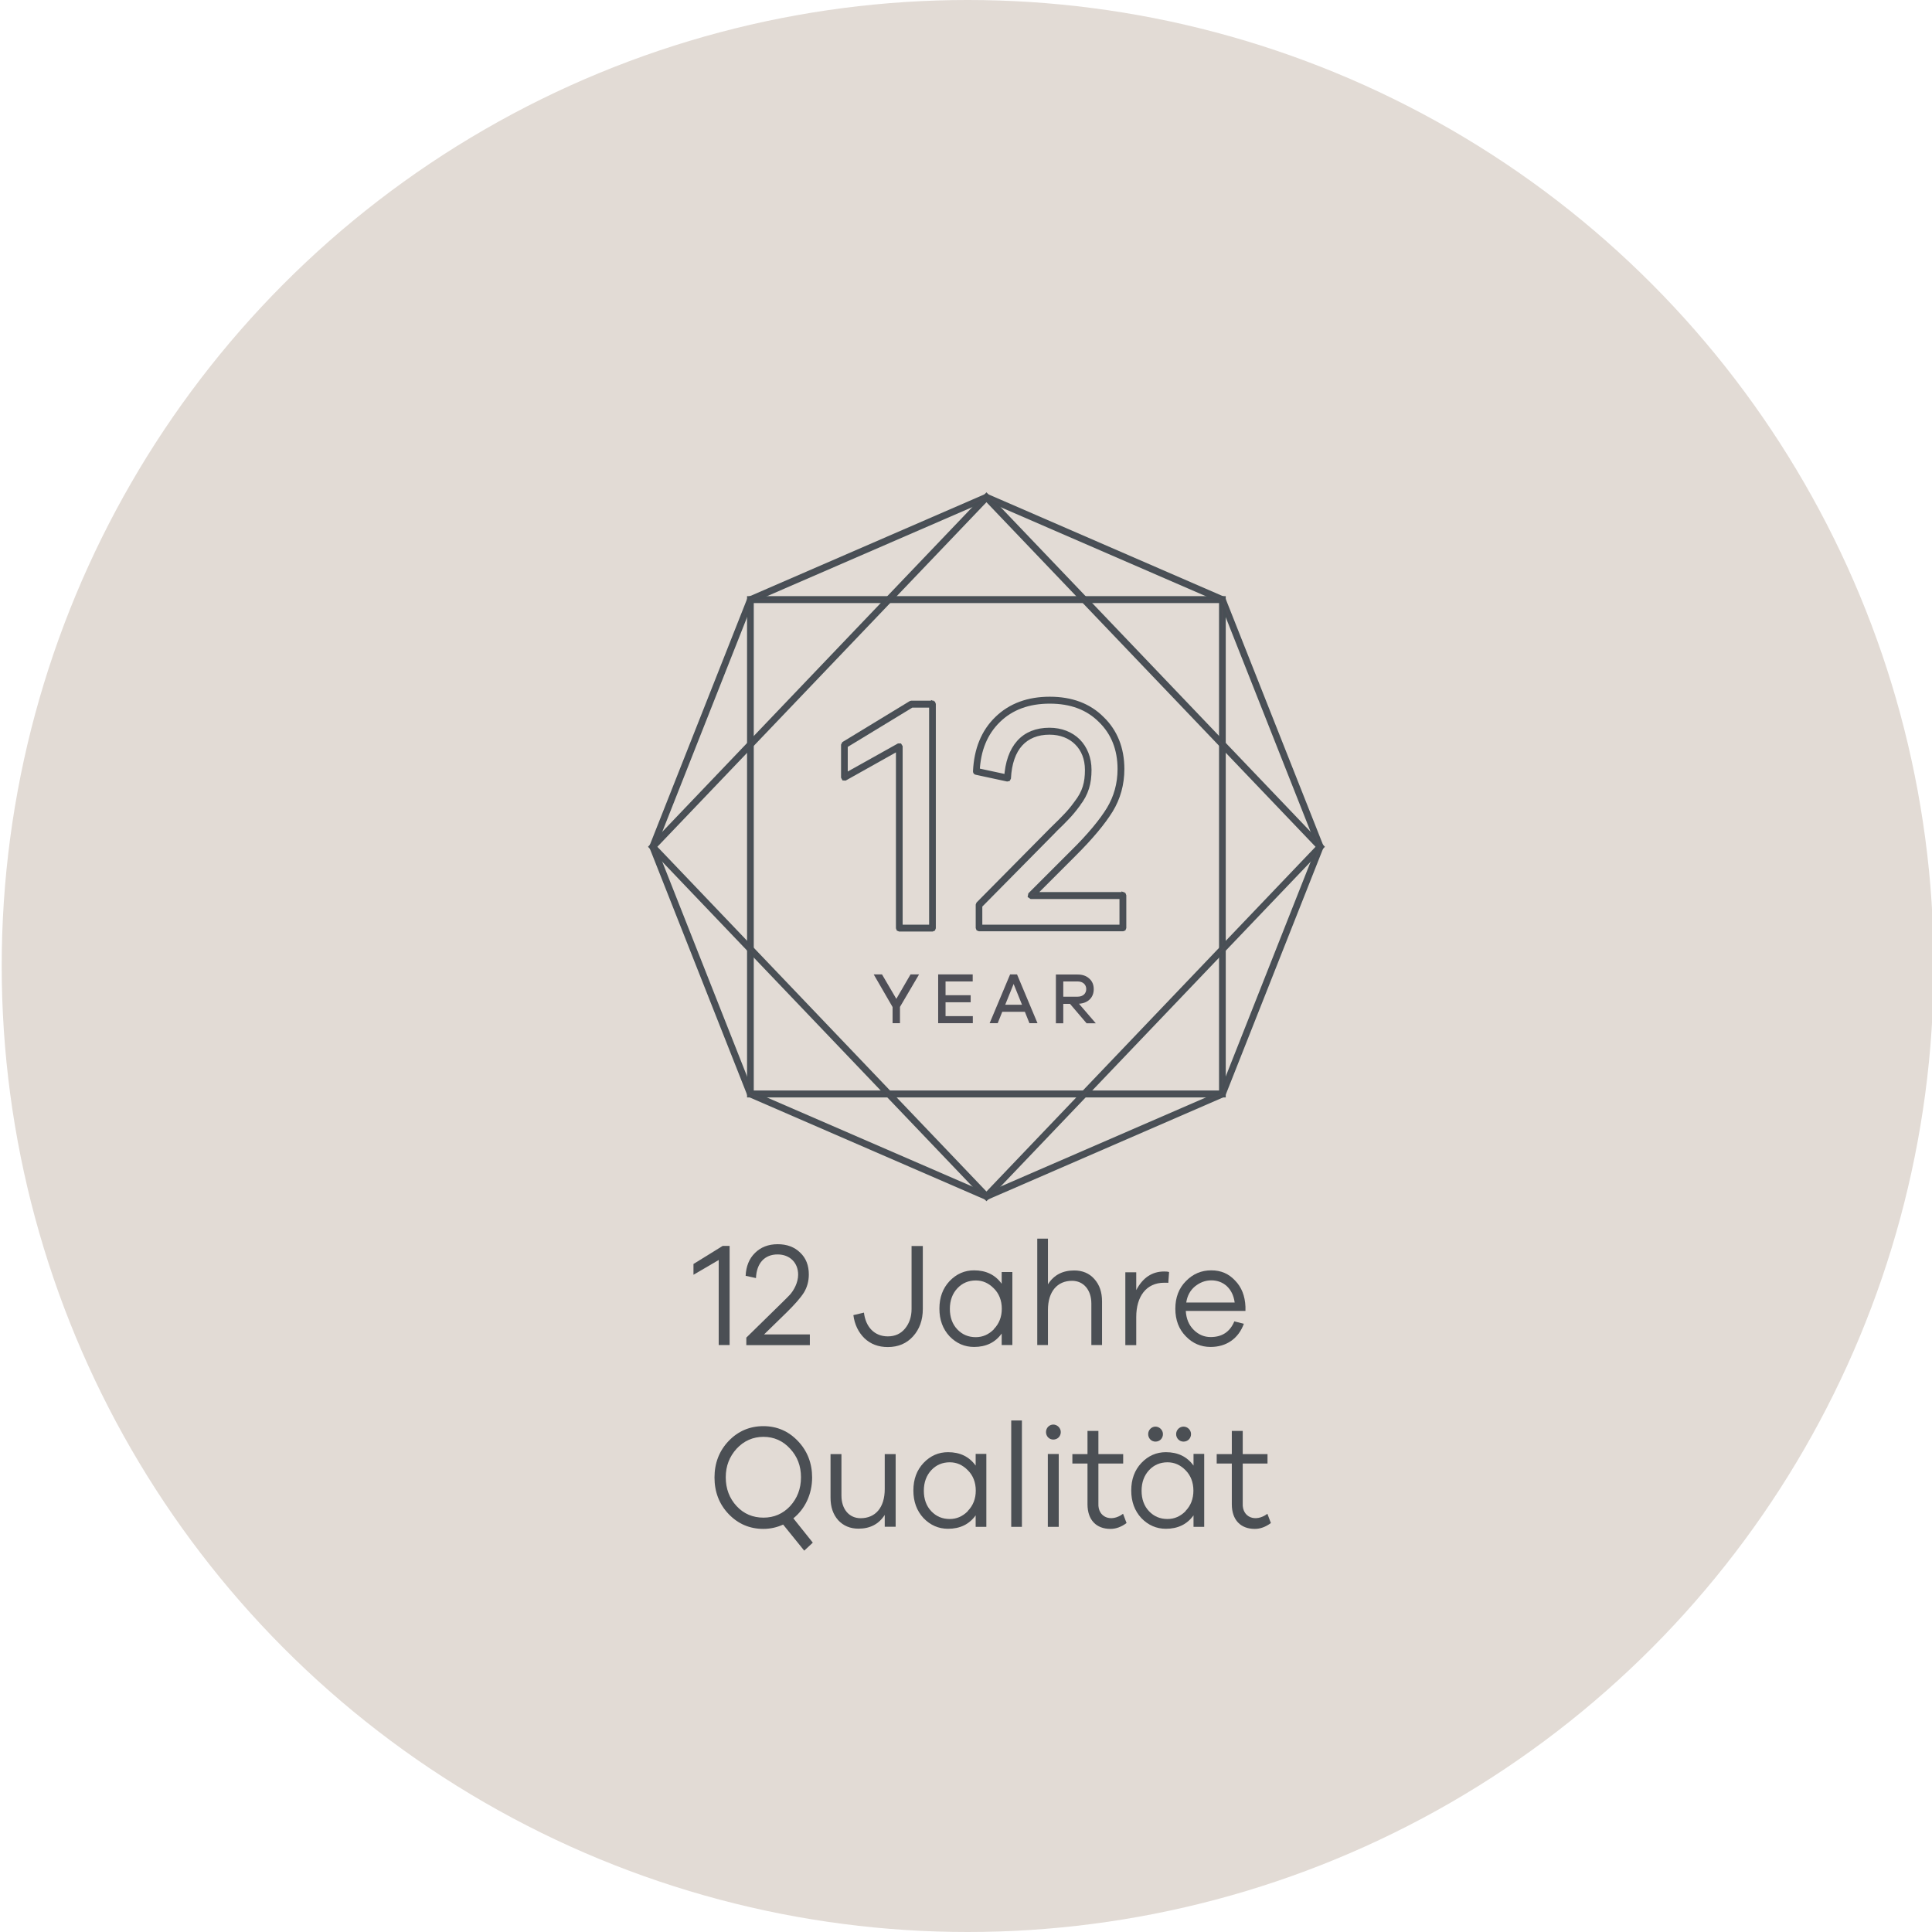 <?xml version="1.0" encoding="UTF-8"?><svg id="Layer_5" xmlns="http://www.w3.org/2000/svg" viewBox="0 0 170 170"><defs><style>.cls-1{fill:#4b4f54;}.cls-1,.cls-2,.cls-3{stroke-width:0px;}.cls-4{stroke:#484f55;stroke-miterlimit:10;stroke-width:.25px;}.cls-4,.cls-3{fill:#4f4f57;}.cls-2{fill:#e2dbd5;}</style></defs><circle class="cls-2" cx="85.15" cy="85" r="85"/><path class="cls-3" d="M93.56,86.36h1.27c.45,0,.75.27.75.67s-.3.67-.75.67h-1.27v-1.34ZM94.95,88.32c.78-.05,1.29-.54,1.29-1.28,0-.39-.13-.7-.39-.93-.26-.24-.59-.36-1.02-.36h-1.92v4.29h.65v-1.71h.59l1.46,1.71h.81l-1.48-1.72ZM88.45,88.41l.74-1.83.74,1.83h-1.48ZM89.49,85.74h-.61l-1.8,4.29h.71l.4-1h1.99l.4,1h.71l-1.8-4.29ZM83.2,89.41v-1.22h2.21v-.62h-2.21v-1.21h2.39v-.62h-3.04v4.29h3.05v-.62h-2.4ZM80.87,85.74h-.75l-1.25,2.15-1.26-2.15h-.73l1.66,2.87v1.42h.65v-1.43l1.68-2.86Z"/><polygon class="cls-4" points="107.56 96.26 107.56 96.08 66.2 96.08 66.2 52.94 107.39 52.94 107.39 96.26 107.56 96.26 107.56 96.08 107.56 96.26 107.73 96.26 107.73 52.58 65.86 52.58 65.86 96.44 107.73 96.44 107.73 96.26 107.56 96.26"/><polygon class="cls-4" points="86.8 105.27 86.92 105.15 57.67 74.51 86.8 44.01 115.93 74.51 86.68 105.15 86.8 105.27 86.92 105.15 86.8 105.27 86.92 105.4 116.41 74.51 86.8 43.5 57.19 74.51 86.8 105.52 86.92 105.4 86.8 105.27"/><polygon class="cls-4" points="86.8 43.75 86.73 43.59 65.9 52.63 57.25 74.51 65.9 96.4 86.8 105.47 107.69 96.4 116.35 74.51 107.69 52.63 86.8 43.56 86.73 43.59 86.8 43.75 86.73 43.92 107.43 52.9 115.98 74.51 107.43 96.13 86.8 105.08 66.16 96.13 57.62 74.51 66.16 52.9 86.86 43.92 86.8 43.75 86.73 43.92 86.8 43.75"/><polygon class="cls-4" points="82.05 61.96 81.88 61.96 81.88 81.49 79.3 81.49 79.3 65.69 79.21 65.54 79.05 65.54 74.47 68.1 74.47 65.65 80.24 62.14 82.05 62.14 82.05 61.96 81.88 61.96 82.05 61.96 82.05 61.78 80.19 61.78 80.11 61.8 74.21 65.39 74.13 65.55 74.13 68.4 74.21 68.55 74.38 68.56 78.96 65.99 78.96 81.66 79.01 81.79 79.13 81.84 82.05 81.84 82.17 81.79 82.22 81.66 82.22 61.96 82.17 61.83 82.05 61.78 82.05 61.96"/><path class="cls-4" d="M98.8,78.83h-.17v2.66h-12.32v-1.77l6.43-6.51-.12-.13.11.13c.59-.56.98-.97,1.24-1.24.26-.27.57-.63.94-1.13l-.14-.11.13.11c.78-.99,1.02-1.94,1.02-3.1,0-1.05-.37-1.95-1-2.59-.64-.63-1.53-.99-2.58-.99-1.14,0-2.08.37-2.74,1.11-.66.74-1.04,1.81-1.12,3.19h.17s.03-.17.03-.17l-2.74-.59-.03.18h.17c.08-1.86.68-3.33,1.82-4.44,1.14-1.11,2.63-1.65,4.47-1.65,1.84,0,3.3.54,4.41,1.65h0c1.11,1.08,1.68,2.49,1.68,4.23,0,1.29-.33,2.45-.95,3.48-.63,1.03-1.68,2.32-3.22,3.83l-3.69,3.69-.04.2.16.11h8.08v-.18h-.17.17v-.18h-7.65l3.38-3.38c1.54-1.53,2.61-2.83,3.27-3.9.66-1.08,1.01-2.32,1.01-3.67,0-1.83-.61-3.35-1.79-4.49l-.12.13.12-.13c-1.18-1.18-2.74-1.75-4.65-1.75-1.9,0-3.49.57-4.7,1.75-1.21,1.17-1.84,2.75-1.93,4.69,0,.09.05.17.14.18l2.74.59.14-.03.07-.13c.07-1.32.43-2.31,1.02-2.96.59-.65,1.43-1,2.5-1,.97,0,1.78.33,2.34.89.57.56.9,1.36.9,2.33,0,1.12-.21,1.93-.94,2.87h0c-.36.5-.66.84-.91,1.1-.25.26-.64.67-1.22,1.22h0s-6.49,6.56-6.49,6.56l-.05.13v2.02l.05.13.12.05h12.66l.12-.05.05-.13v-2.84l-.05-.13-.12-.05v.18Z"/><path class="cls-1" d="M64.2,109.64v8.71h-.96v-7.48l-2.22,1.3v-.95l2.57-1.59h.61Z"/><path class="cls-1" d="M71.26,117.42v.94h-5.59v-.66l2.96-2.9c.4-.38.68-.68.87-.87.36-.4.73-1.08.73-1.77,0-1.05-.73-1.78-1.81-1.78-1.14,0-1.85.77-1.9,2.08l-.91-.2c.04-.84.31-1.51.82-2.01.51-.51,1.18-.77,2-.77s1.48.25,1.98.74c.51.48.76,1.13.76,1.92,0,.6-.15,1.13-.43,1.59-.29.46-.79,1.03-1.51,1.74l-2,1.95h4.03Z"/><path class="cls-1" d="M81.2,109.64v5.54c0,.97-.29,1.78-.86,2.41-.56.62-1.3.94-2.22.94-.83,0-1.51-.26-2.05-.77-.53-.52-.87-1.2-.98-2.04l.93-.22c.15,1.26.92,2.09,2.1,2.09.62,0,1.13-.22,1.51-.68s.58-1.03.58-1.73v-5.54h.98Z"/><path class="cls-1" d="M89.08,111.94v6.41h-.94v-1.01c-.57.79-1.38,1.18-2.43,1.18-.83,0-1.55-.31-2.16-.94-.59-.64-.89-1.44-.89-2.43s.3-1.79.89-2.42c.61-.64,1.33-.95,2.16-.95,1.05,0,1.86.39,2.43,1.18v-1.03h.94ZM87.45,116.95c.46-.47.7-1.07.7-1.79s-.24-1.34-.7-1.79c-.46-.47-.98-.7-1.59-.7-.64,0-1.19.23-1.62.69s-.66,1.07-.66,1.81.22,1.35.66,1.81.98.68,1.62.68c.61,0,1.13-.23,1.59-.69Z"/><path class="cls-1" d="M96.29,112.54c.46.51.68,1.16.68,1.98v3.83h-.94v-3.65c0-1.2-.69-2-1.7-2-1.3,0-2.12.95-2.12,2.57v3.08h-.94v-9.36h.94v4.02c.52-.82,1.29-1.22,2.31-1.22.73,0,1.33.25,1.77.75Z"/><path class="cls-1" d="M102.87,111.93l-.07.95c-.08-.01-.2-.01-.36-.01-1.58,0-2.46,1.21-2.46,3.02v2.47h-.96v-6.41h.96v1.57c.57-1.09,1.39-1.64,2.46-1.64.17,0,.32.01.43.05Z"/><path class="cls-1" d="M109.59,115.35h-5.25c.04.69.27,1.25.71,1.68.43.42.92.62,1.48.62,1,0,1.7-.46,2.08-1.38l.84.21c-.48,1.31-1.54,2.04-2.93,2.04-.84,0-1.58-.31-2.18-.94-.61-.62-.92-1.43-.92-2.42s.31-1.81.93-2.43c.62-.64,1.36-.95,2.23-.95s1.54.3,2.1.9c.57.58.87,1.35.91,2.3v.36ZM105.15,113.19c-.42.35-.68.82-.77,1.42h4.26c-.16-1.24-1-1.95-2.05-1.95-.53,0-1,.18-1.44.53Z"/><path class="cls-1" d="M70.77,136.45l-1.86-2.3c-.55.25-1.13.38-1.74.38-1.2,0-2.23-.44-3.06-1.31-.83-.87-1.24-1.95-1.24-3.21s.41-2.34,1.24-3.21,1.86-1.31,3.06-1.31,2.21.44,3.04,1.31,1.25,1.95,1.25,3.21c0,1.46-.62,2.76-1.65,3.59l1.71,2.14-.76.71ZM64.82,132.53c.63.68,1.43,1.01,2.36,1.01s1.71-.34,2.34-1.01c.63-.69.96-1.53.96-2.54s-.32-1.83-.96-2.52c-.63-.69-1.42-1.04-2.34-1.04s-1.72.35-2.36,1.04c-.63.69-.96,1.52-.96,2.52s.32,1.85.96,2.54Z"/><path class="cls-1" d="M78.81,127.94v6.4h-.96v-1.04c-.52.81-1.29,1.21-2.31,1.21-.73,0-1.33-.25-1.79-.75-.45-.51-.67-1.16-.67-1.98v-3.83h.96v3.65c0,1.2.68,1.99,1.69,1.99,1.3,0,2.12-.94,2.12-2.56v-3.08h.96Z"/><path class="cls-1" d="M86.79,127.94v6.41h-.94v-1.01c-.57.79-1.38,1.18-2.43,1.18-.83,0-1.55-.31-2.16-.94-.59-.64-.89-1.44-.89-2.43s.3-1.79.89-2.42c.61-.64,1.33-.95,2.16-.95,1.05,0,1.86.39,2.43,1.18v-1.03h.94ZM85.16,132.95c.46-.47.7-1.07.7-1.79s-.24-1.34-.7-1.79c-.46-.47-.98-.7-1.59-.7-.64,0-1.19.23-1.62.69s-.66,1.07-.66,1.81.22,1.35.66,1.81.98.68,1.62.68c.61,0,1.13-.23,1.59-.69Z"/><path class="cls-1" d="M89.92,134.35h-.94v-9.36h.94v9.36Z"/><path class="cls-1" d="M92.68,126.67c-.36,0-.64-.29-.64-.66s.29-.66.64-.66.66.3.66.66-.27.66-.66.66ZM93.16,134.35h-.96v-6.41h.96v6.41Z"/><path class="cls-1" d="M99.12,134.02c-.46.34-.93.51-1.41.51-1.24,0-2.02-.78-2.02-2.17v-3.58h-1.33v-.83h1.33v-2.04h.96v2.04h2.18v.83h-2.18v3.51c-.06,1.22,1.12,1.7,2.17.91l.31.82Z"/><path class="cls-1" d="M105.96,127.94v6.41h-.94v-1.01c-.57.79-1.38,1.18-2.43,1.18-.83,0-1.55-.31-2.16-.94-.59-.64-.89-1.44-.89-2.43s.3-1.79.89-2.42c.61-.64,1.33-.95,2.16-.95,1.05,0,1.86.39,2.43,1.18v-1.03h.94ZM104.32,132.95c.46-.47.69-1.07.69-1.79s-.24-1.34-.69-1.79c-.46-.47-.98-.7-1.59-.7-.64,0-1.19.23-1.62.69s-.66,1.07-.66,1.81.22,1.35.66,1.81.98.68,1.62.68c.61,0,1.13-.23,1.59-.69ZM101.03,126.19c0-.36.29-.66.64-.66s.66.3.66.66-.27.66-.66.66c-.36,0-.64-.29-.64-.66ZM103.49,126.19c0-.36.29-.66.65-.66s.66.3.66.66-.27.66-.66.66c-.36,0-.65-.29-.65-.66Z"/><path class="cls-1" d="M111.82,134.02c-.46.34-.93.51-1.41.51-1.24,0-2.02-.78-2.02-2.17v-3.58h-1.33v-.83h1.33v-2.04h.96v2.04h2.18v.83h-2.18v3.51c-.06,1.22,1.12,1.7,2.17.91l.31.82Z"/></svg>